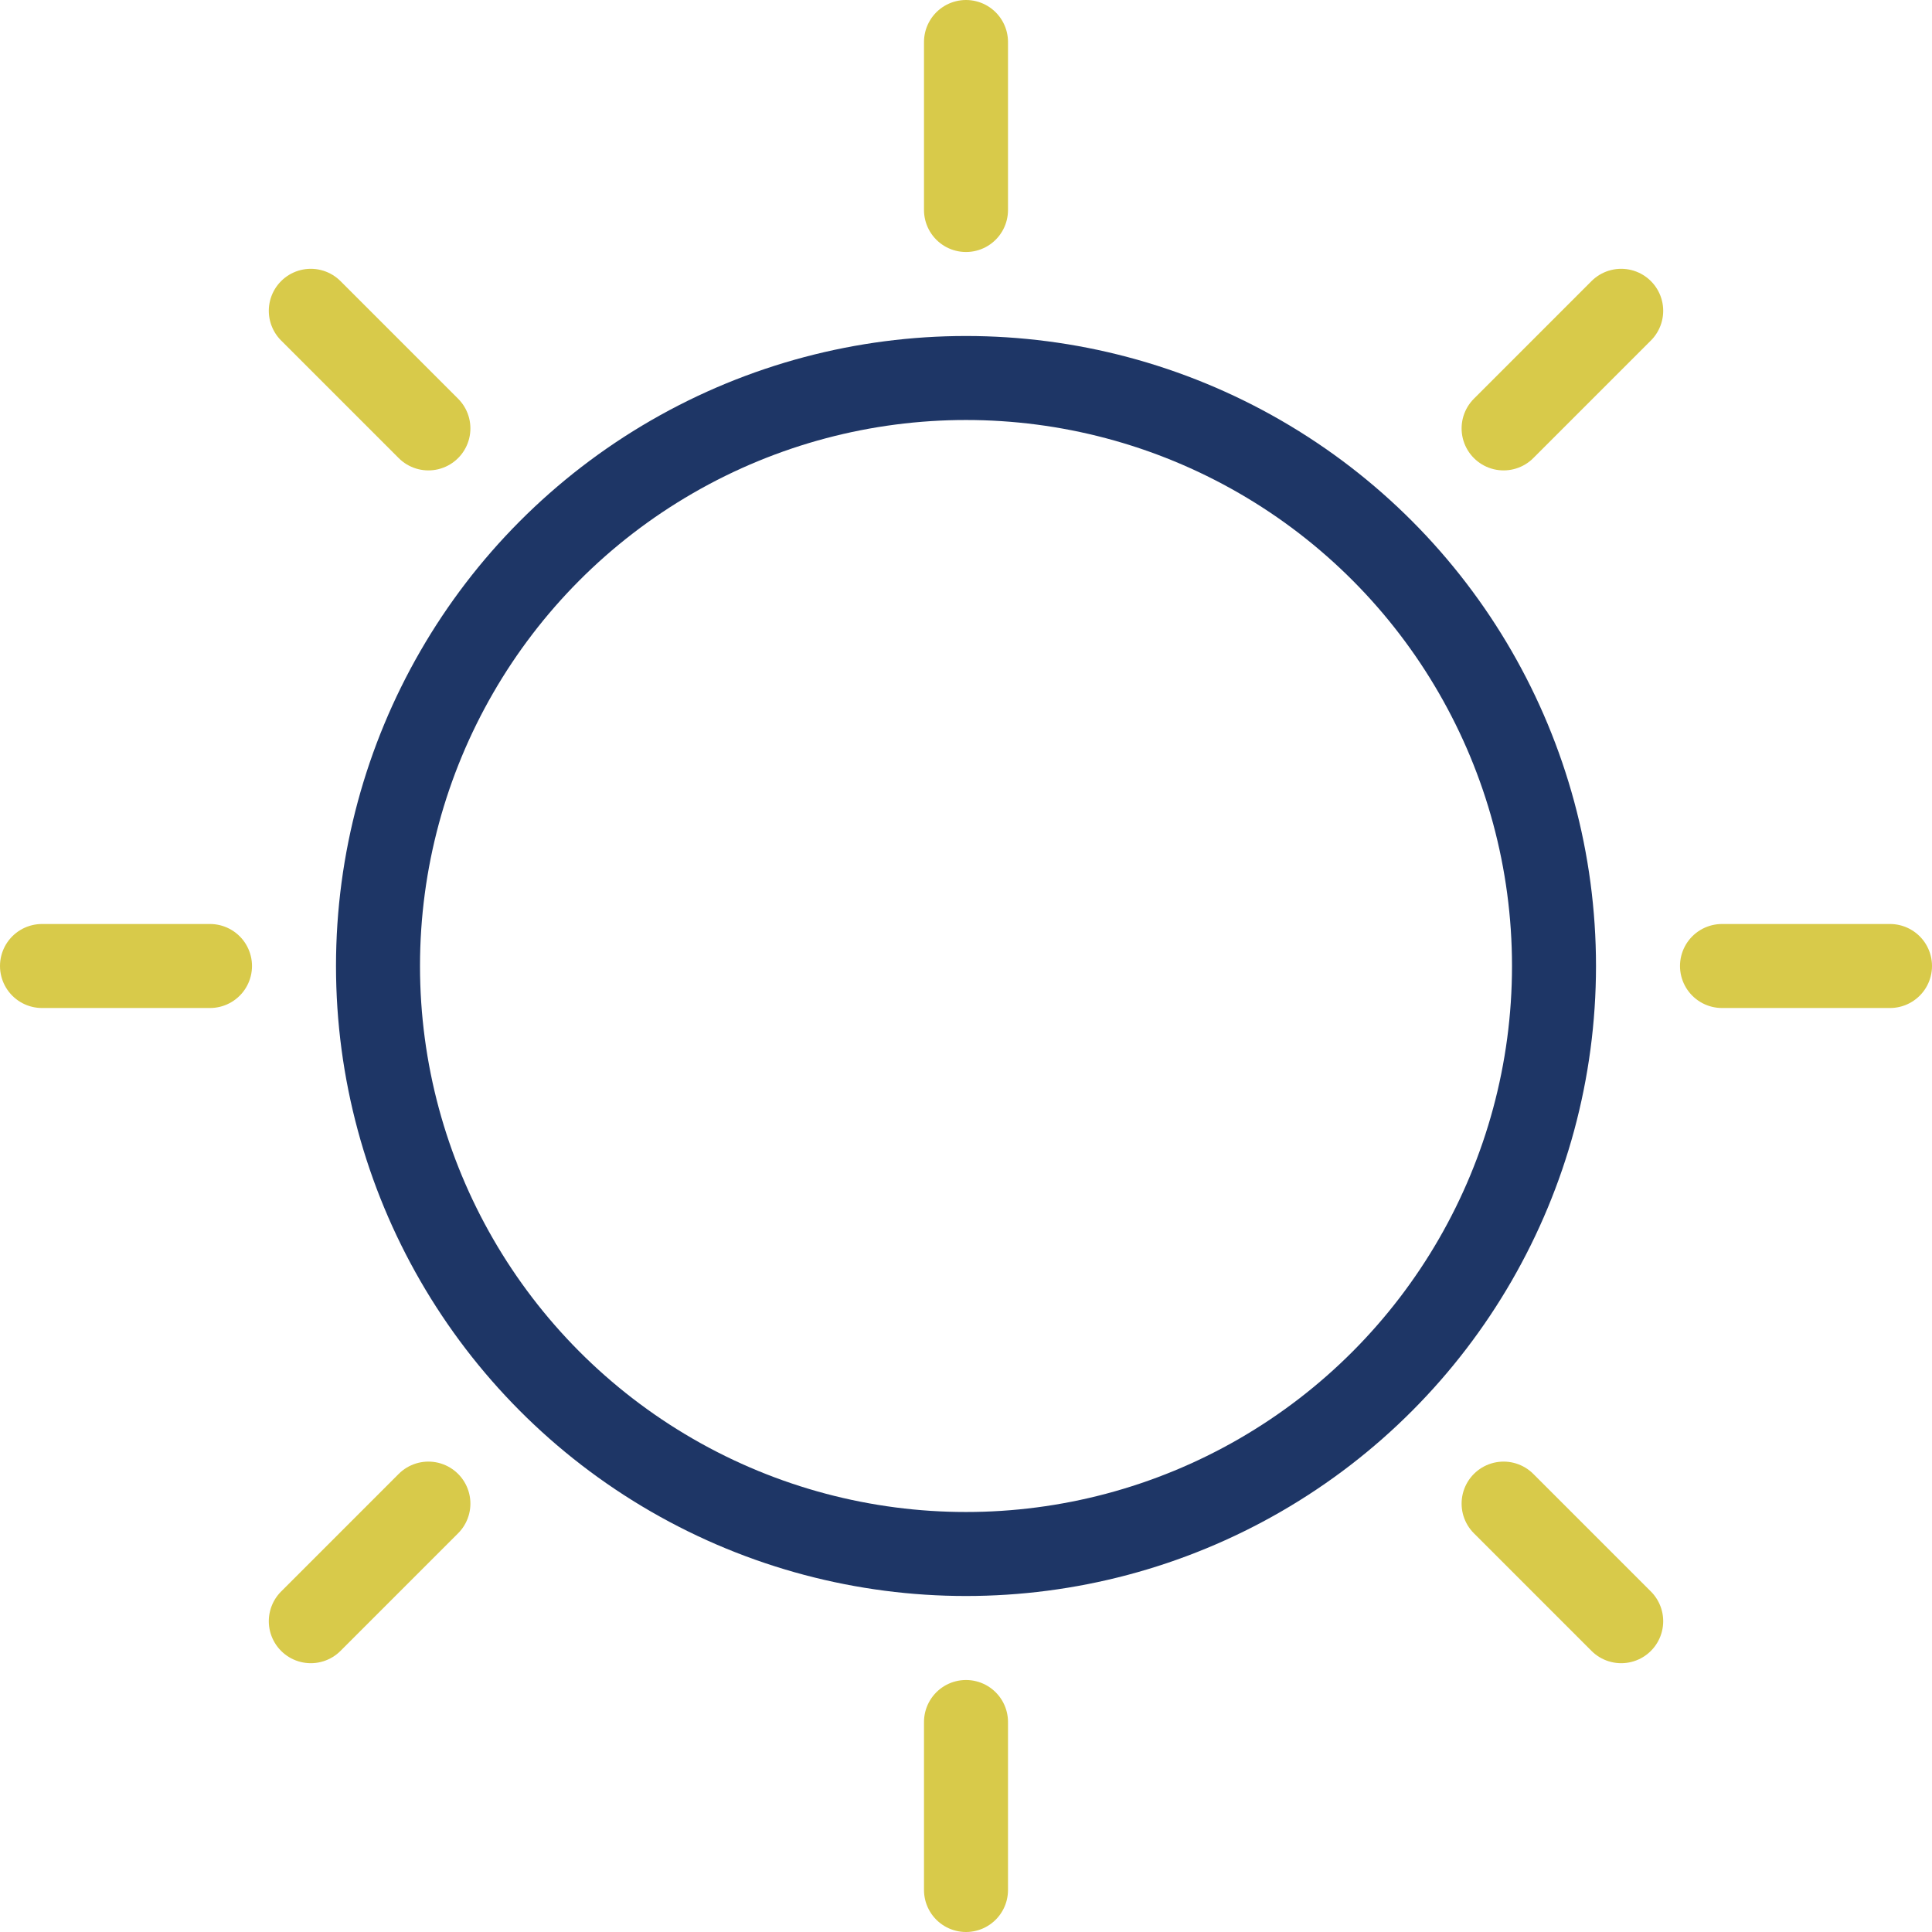 <?xml version="1.0" encoding="utf-8"?>
<!-- Generator: Adobe Illustrator 28.1.0, SVG Export Plug-In . SVG Version: 6.00 Build 0)  -->
<svg version="1.1" id="Layer_1" xmlns="http://www.w3.org/2000/svg" xmlns:xlink="http://www.w3.org/1999/xlink" x="0px" y="0px"
	 viewBox="0 0 23 23" style="enable-background:new 0 0 23 23;" xml:space="preserve">
<style type="text/css">
	.st0{fill:none;stroke:#D8CA4A;stroke-linecap:round;stroke-miterlimit:10;}
	.st1{fill:none;stroke:#1E3666;stroke-linecap:round;stroke-miterlimit:10;}
</style>
<g>
	<line class="st0" x1="11.5" y1="0.5" x2="11.5" y2="2.5"/>
	<line class="st0" x1="3.7" y1="3.7" x2="5.1" y2="5.1"/>
	<line class="st0" x1="0.5" y1="11.5" x2="2.5" y2="11.5"/>
	<line class="st0" x1="3.7" y1="19.3" x2="5.1" y2="17.9"/>
	<line class="st0" x1="11.5" y1="22.5" x2="11.5" y2="20.5"/>
	<line class="st0" x1="19.3" y1="19.3" x2="17.9" y2="17.9"/>
	<line class="st0" x1="22.5" y1="11.5" x2="20.5" y2="11.5"/>
	<line class="st0" x1="19.3" y1="3.7" x2="17.9" y2="5.1"/>
	<circle class="st1" cx="11.5" cy="11.5" r="7"/>
</g>
</svg>
